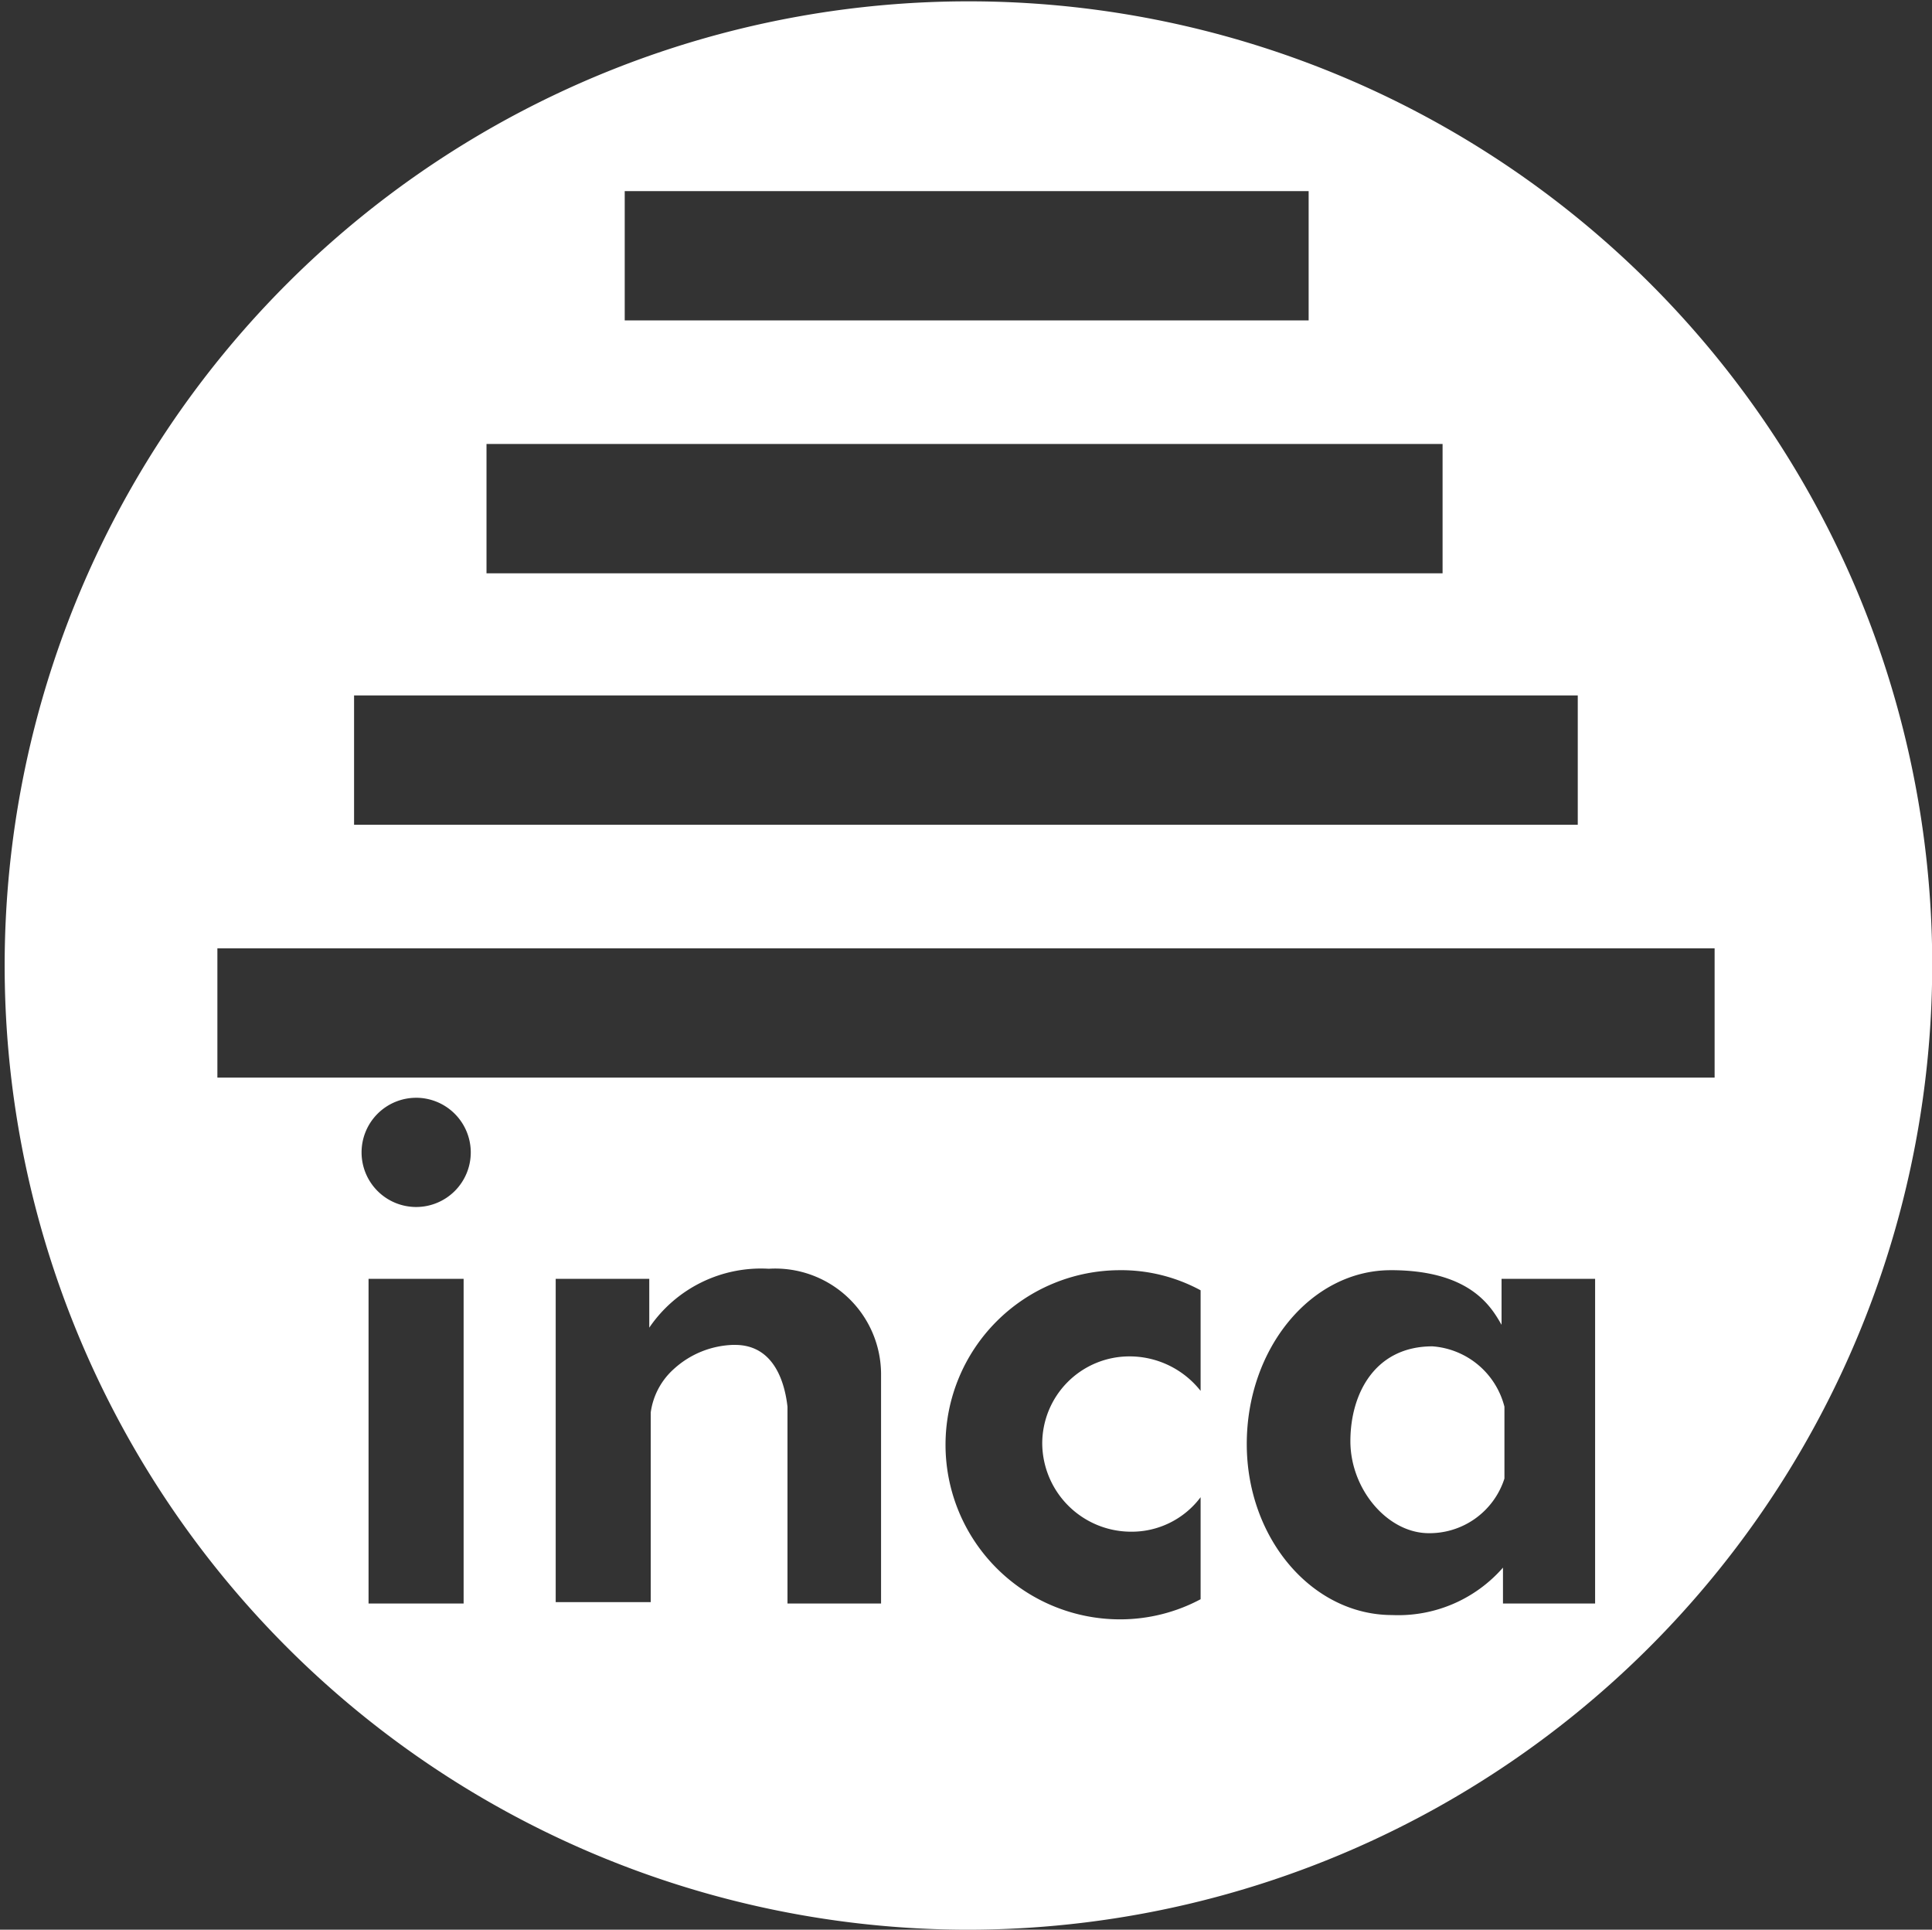 <svg xmlns="http://www.w3.org/2000/svg" width="104.597" height="104.456" viewBox="0 0 104.597 104.456">
  <rect x="0" y="0" width="104.597" height="104.456" fill="#333333" stroke="none"/>
  <g id="logo_blanco" transform="translate(-0.701 -0.544)">
    <path id="Path" d="M4.443,0C1.325,0,0,2.567,0,5.133s1.949,4.9,4.131,4.978A4.257,4.257,0,0,0,8.34,7.156V3.267A4.35,4.35,0,0,0,4.443,0Z" transform="translate(73.81 73.422)" fill="#fff"/>
    <path id="Shape" d="M52.3,104.456a52.192,52.192,0,1,1,48.183-72.595A52.246,52.246,0,0,1,52.3,104.456Zm8.34-35.7a9.45,9.45,0,1,0,0,18.9A9.25,9.25,0,0,0,65,86.567V81.044a4.662,4.662,0,0,1-3.819,1.867,4.813,4.813,0,0,1-4.755-4.744,4.72,4.72,0,0,1,4.755-4.745A4.9,4.9,0,0,1,65,75.289V69.844A9.043,9.043,0,0,0,60.638,68.755Zm14.653,0c-4.3,0-7.794,4.222-7.794,9.411,0,5.1,3.531,9.256,7.871,9.256a7.526,7.526,0,0,0,6-2.567V86.8h4.988V69.223H81.293v2.488l-.033-.056C80.712,70.714,79.571,68.755,75.291,68.755ZM39.794,72.8c2.147,0,2.7,2.1,2.84,3.347V86.8H47.7V74.434a5.73,5.73,0,0,0-6.08-5.756,7.316,7.316,0,0,0-6.469,3.189V69.223H30.085v17.5H35.23V76.456A3.856,3.856,0,0,1,36.486,74.1a4.985,4.985,0,0,1,3.186-1.3ZM19.953,69.223V86.8H25.1V69.223Zm2.572-9.8a2.956,2.956,0,1,0,2.962,2.956A2.962,2.962,0,0,0,22.525,59.422ZM11.769,51.333v7H92.828v-7Zm7.4-13.689v7h66.25v-7Zm7.17-13.611v7H78.1v-7Zm7.483-13.689v7H70.849v-7Z" transform="translate(0.701 0.544)" fill="#fff"/>
  </g>
</svg>

